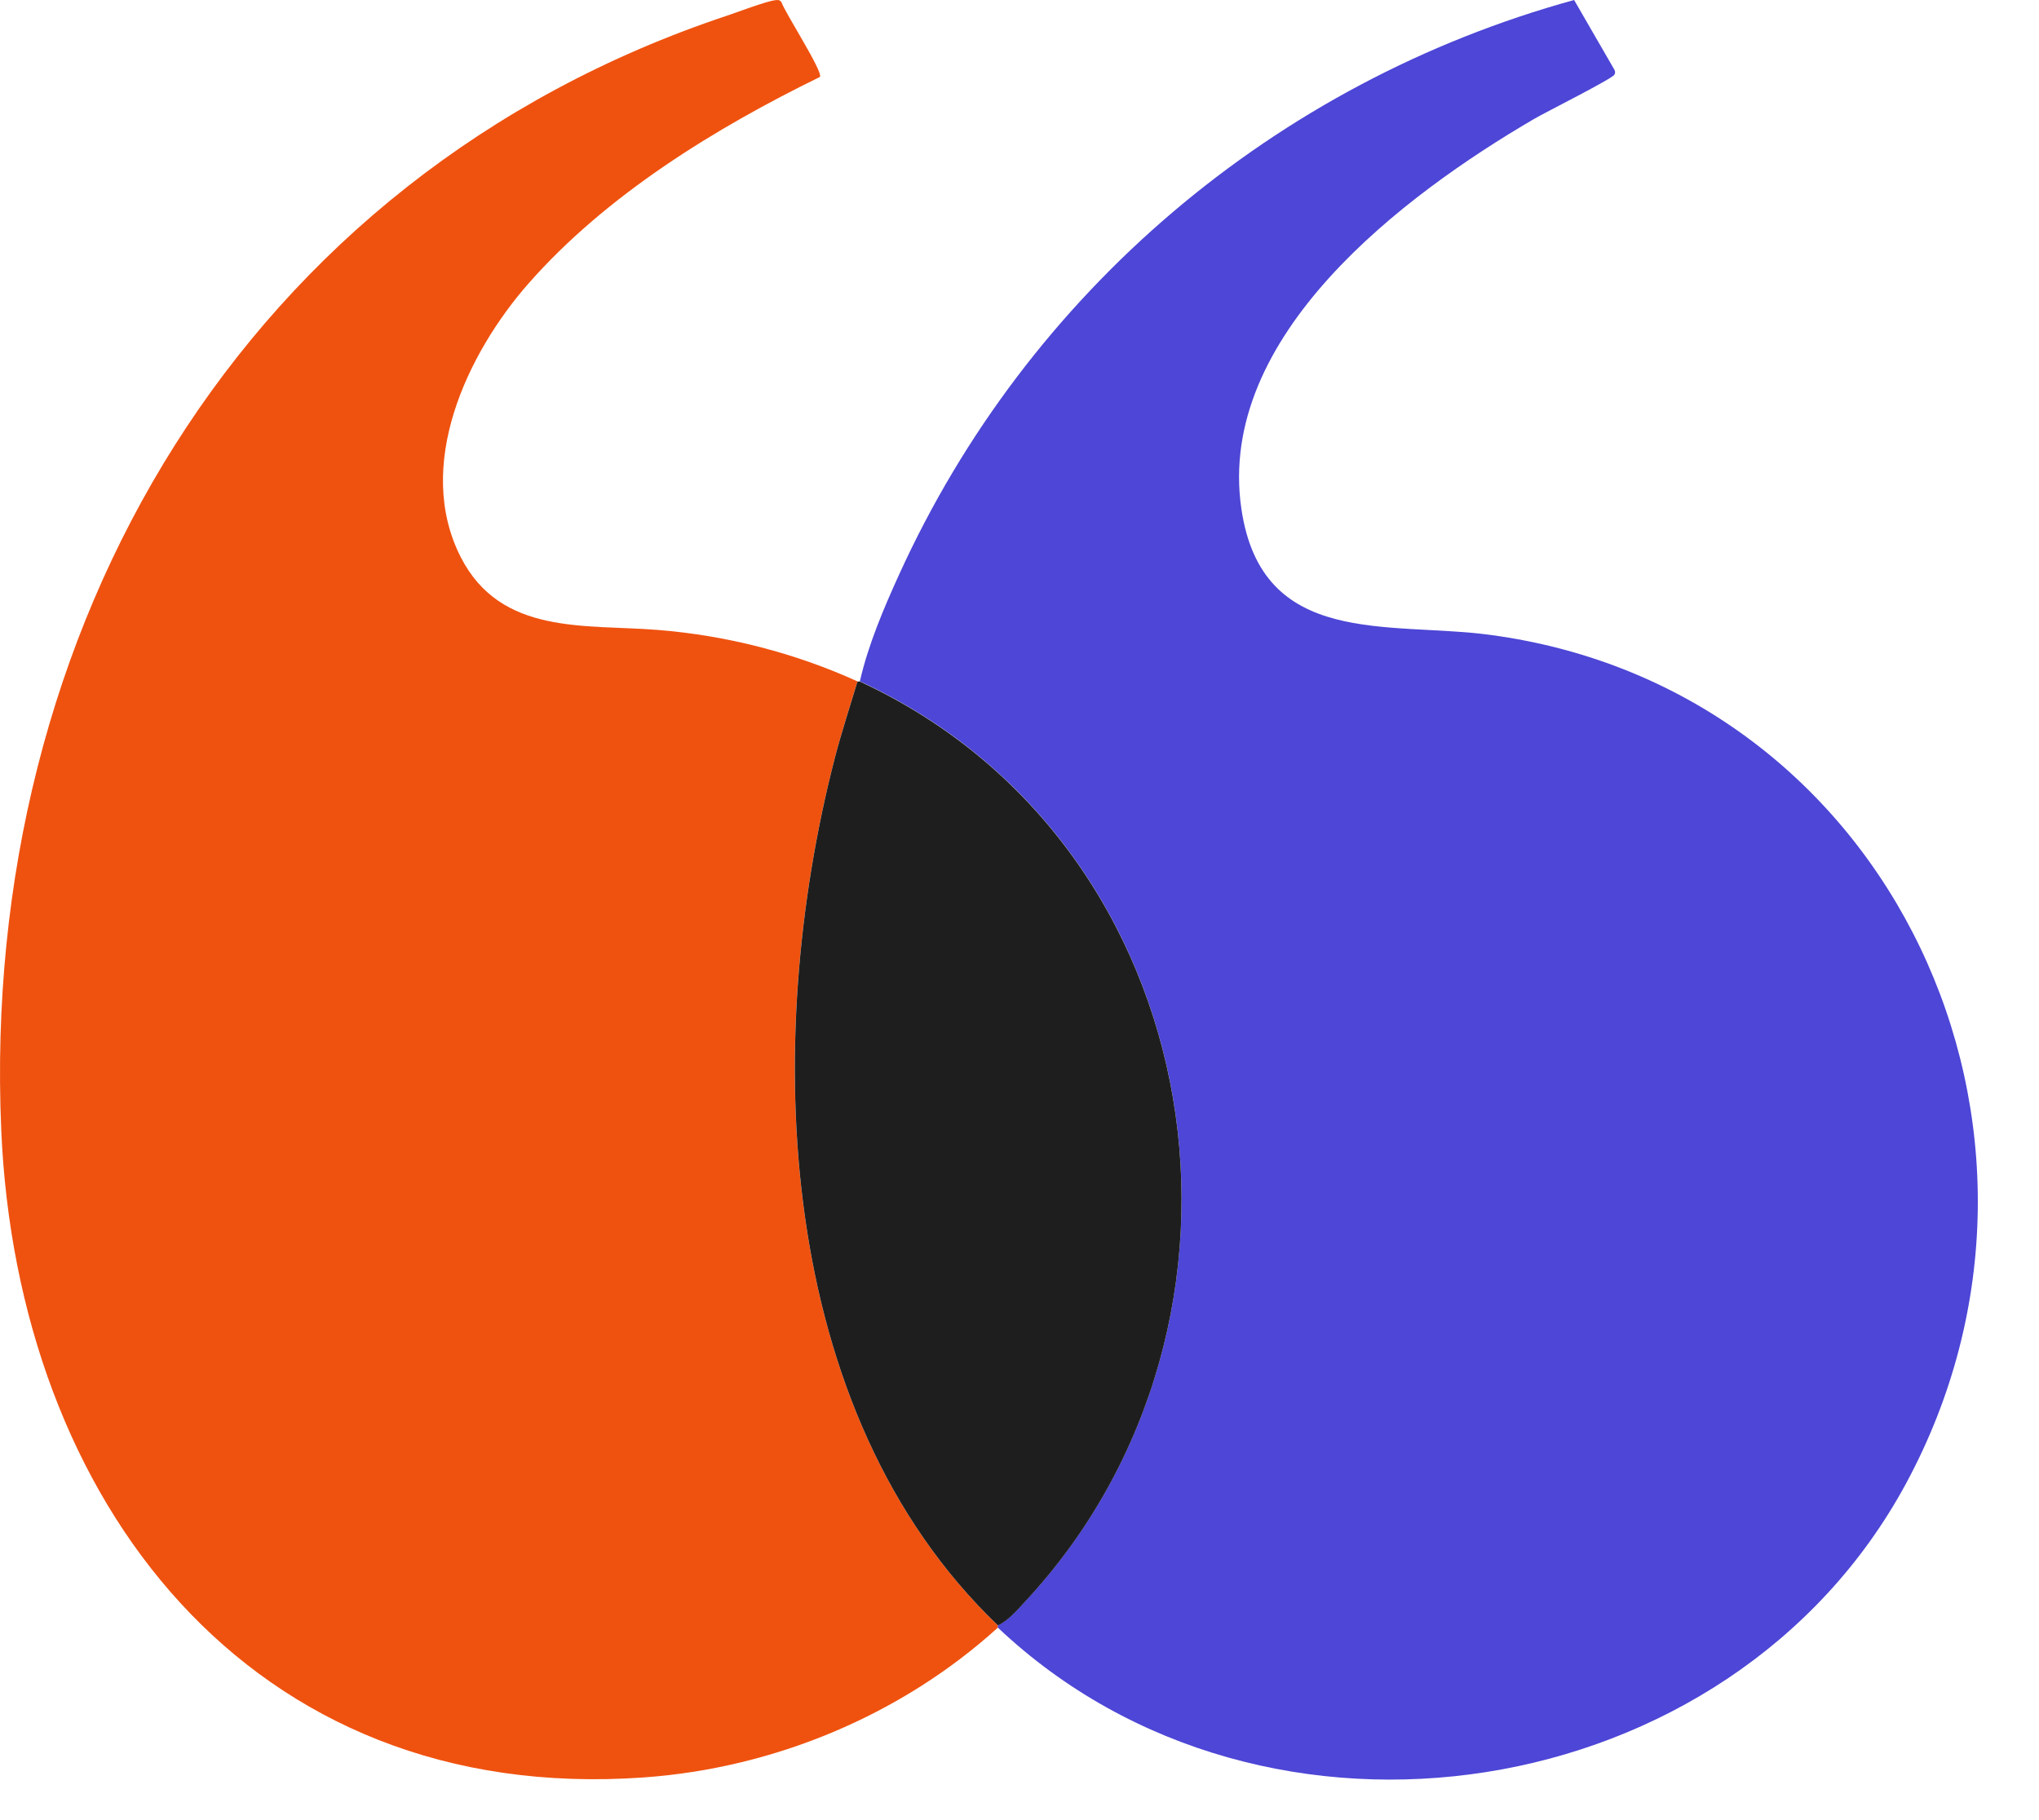 <svg xmlns="http://www.w3.org/2000/svg" width="28" height="25" viewBox="0 0 28 25" fill="none">
    <g clip-path="url(#clip0_2021_2024)">
        <path d="M13.703 22.356C12.377 23.559 10.628 24.288 8.836 24.414C3.412 24.798 0.236 20.597 0.017 15.521C-0.28 8.64 3.345 2.426 9.984 0.215C10.129 0.166 10.523 0.017 10.643 0.003C10.68 -0.001 10.707 -0.006 10.731 0.03C10.78 0.175 11.308 0.989 11.259 1.057C9.818 1.762 8.329 2.677 7.261 3.89C6.413 4.853 5.685 6.399 6.329 7.656C6.878 8.728 8.034 8.573 9.028 8.652C9.975 8.727 10.914 8.968 11.775 9.359C11.669 9.71 11.555 10.059 11.463 10.414C10.457 14.306 10.635 19.384 13.702 22.324C13.707 22.329 13.697 22.351 13.702 22.356H13.703Z" fill="#EF520F"/>
        <path d="M13.703 22.355C13.697 22.349 13.708 22.328 13.703 22.323C13.839 22.265 13.97 22.111 14.073 22.001C17.665 18.152 16.661 11.602 11.808 9.358C11.921 8.86 12.136 8.354 12.348 7.889C14.113 4.011 17.51 1.131 21.616 0L22.159 0.94C22.178 0.969 22.187 0.993 22.169 1.026C22.14 1.082 21.217 1.545 21.069 1.632C19.275 2.68 16.698 4.614 17.047 6.99C17.328 8.902 19.064 8.534 20.46 8.72C25.981 9.455 28.788 15.547 26.171 20.382C23.763 24.832 17.37 25.829 13.702 22.355H13.703Z" fill="#4D46D6"/>
        <path d="M13.703 22.325C10.636 19.386 10.458 14.307 11.463 10.415C11.555 10.06 11.67 9.711 11.775 9.361C11.784 9.365 11.799 9.356 11.807 9.361C16.661 11.605 17.665 18.154 14.072 22.004C13.97 22.114 13.839 22.267 13.703 22.325Z" fill="#1E1E1E"/>
    </g>
    <defs>
        <clipPath id="clip0_2021_2024">
            <rect width="27.16" height="24.444" fill="white"/>
        </clipPath>
    </defs>
</svg>